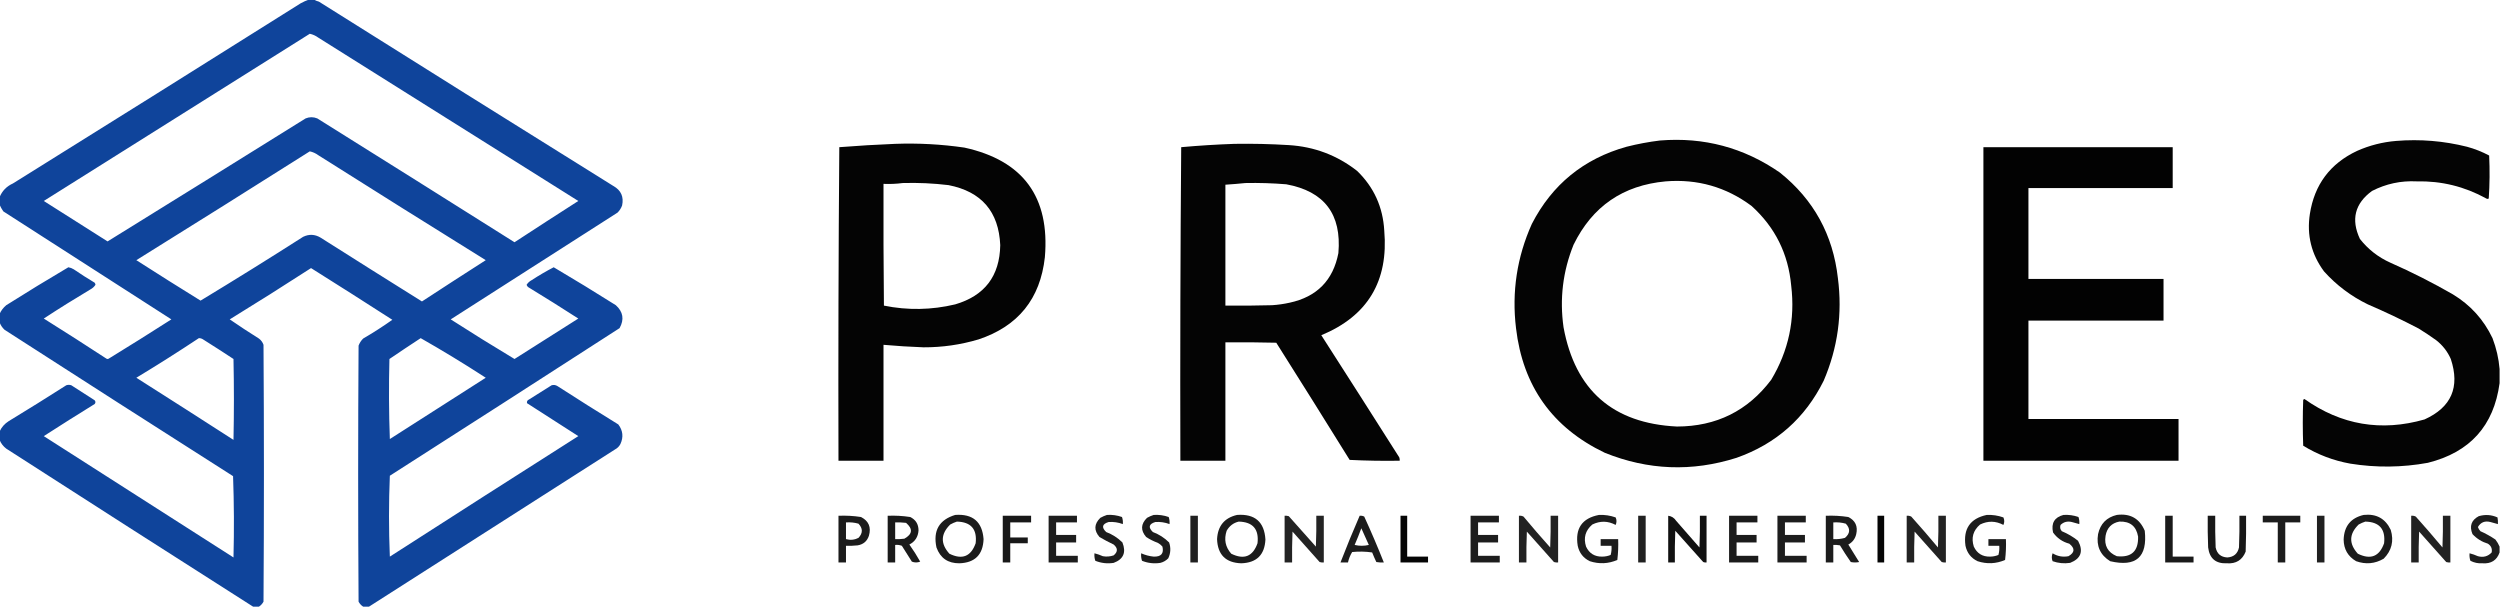 <?xml version="1.0" encoding="UTF-8"?>
<!DOCTYPE svg PUBLIC "-//W3C//DTD SVG 1.1//EN" "http://www.w3.org/Graphics/SVG/1.1/DTD/svg11.dtd">
<svg xmlns="http://www.w3.org/2000/svg" version="1.1" width="2998px" height="728px" style="shape-rendering:geometricPrecision; text-rendering:geometricPrecision; image-rendering:optimizeQuality; fill-rule:evenodd; clip-rule:evenodd" xmlns:xlink="http://www.w3.org/1999/xlink">
<g><path style="opacity:0.975" fill="#0a4099" d="M 370.5,-0.5 C 372.5,-0.5 374.5,-0.5 376.5,-0.5C 378.277,0.6 380.277,1.434 382.5,2C 499.998,75.917 617.665,149.584 735.5,223C 744.793,228.204 748.293,236.037 746,246.5C 744.789,249.759 742.956,252.592 740.5,255C 673.833,297.667 607.167,340.333 540.5,383C 565.765,399.216 591.265,415.049 617,430.5C 642.49,414.349 667.99,398.182 693.5,382C 674.002,369.416 654.335,357.083 634.5,345C 633.01,344.255 632.01,343.088 631.5,341.5C 632.998,339.171 634.998,337.337 637.5,336C 646.112,330.373 654.945,325.206 664,320.5C 689.021,335.265 713.855,350.432 738.5,366C 747.283,373.916 748.783,383.082 743,393.5C 651.301,452.697 559.468,511.697 467.5,570.5C 466.167,602.833 466.167,635.167 467.5,667.5C 542.699,619.136 618.033,570.969 693.5,523C 673,509.833 652.5,496.667 632,483.5C 631.555,481.406 632.388,479.906 634.5,479C 643.5,473.333 652.5,467.667 661.5,462C 663.971,461.294 666.305,461.627 668.5,463C 692.665,478.583 716.998,493.917 741.5,509C 747.015,516.33 747.848,524.163 744,532.5C 742.5,535.333 740.333,537.5 737.5,539C 639.102,601.858 540.769,664.691 442.5,727.5C 440.167,727.5 437.833,727.5 435.5,727.5C 433.193,726.023 431.36,724.023 430,721.5C 429.333,619.167 429.333,516.833 430,414.5C 431.198,411.274 433.031,408.441 435.5,406C 447.506,398.999 459.173,391.499 470.5,383.5C 438.156,362.67 405.656,342.003 373,321.5C 340.753,342.375 308.253,362.875 275.5,383C 286.996,390.915 298.662,398.582 310.5,406C 313.106,407.938 314.939,410.438 316,413.5C 316.667,516.167 316.667,618.833 316,721.5C 314.64,724.023 312.807,726.023 310.5,727.5C 308.167,727.5 305.833,727.5 303.5,727.5C 204.739,664.591 106.073,601.424 7.5,538C 3.789,535.145 1.123,531.645 -0.5,527.5C -0.5,524.167 -0.5,520.833 -0.5,517.5C 1.843,512.314 5.509,508.148 10.5,505C 33.668,490.917 56.668,476.584 79.5,462C 81.5,461.333 83.5,461.333 85.5,462C 94.833,468 104.167,474 113.5,480C 114.747,481.494 114.747,482.994 113.5,484.5C 93.033,497.136 72.7,509.969 52.5,523C 128.333,571.5 204.167,620 280,668.5C 280.829,635.928 280.662,603.428 279.5,571C 187.997,512.749 96.664,454.249 5.5,395.5C 2.72,392.916 0.72,389.916 -0.5,386.5C -0.5,383.167 -0.5,379.833 -0.5,376.5C 1.286,372.475 3.952,368.975 7.5,366C 32.145,350.432 56.979,335.265 82,320.5C 84.321,320.909 86.487,321.743 88.5,323C 96.664,328.583 104.997,333.916 113.5,339C 114.059,339.725 114.392,340.558 114.5,341.5C 113.002,343.829 111.002,345.663 108.5,347C 89.567,358.271 70.901,369.938 52.5,382C 77.67,397.75 102.67,413.75 127.5,430C 128.5,430.667 129.5,430.667 130.5,430C 155.668,414.584 180.668,398.917 205.5,383C 138.333,339.833 71.167,296.667 4,253.5C 2.205,250.901 0.705,248.234 -0.5,245.5C -0.5,242.5 -0.5,239.5 -0.5,236.5C 2.56,228.938 7.893,223.438 15.5,220C 130.668,148.25 245.668,76.25 360.5,4C 363.815,2.17 367.149,0.67 370.5,-0.5 Z M 371.5,40.5 C 375.127,41.28 378.46,42.78 381.5,45C 485.5,110.333 589.5,175.667 693.5,241C 667.915,257.375 642.415,273.875 617,290.5C 538.251,240.875 459.418,191.375 380.5,142C 375.816,140.091 371.15,140.091 366.5,142C 287.401,191.298 208.234,240.465 129,289.5C 103.51,273.349 78.01,257.182 52.5,241C 158.898,174.142 265.231,107.309 371.5,40.5 Z M 371.5,181.5 C 375.127,182.28 378.46,183.78 381.5,186C 448.332,228.25 515.332,270.25 582.5,312C 556.915,328.375 531.415,344.875 506,361.5C 465.416,336.125 424.916,310.625 384.5,285C 377.66,280.878 370.66,280.545 363.5,284C 322.797,310.016 281.797,335.516 240.5,360.5C 214.724,344.567 189.057,328.401 163.5,312C 233.066,268.725 302.399,225.225 371.5,181.5 Z M 238.5,405.5 C 240.308,405.491 241.975,405.991 243.5,407C 255.752,414.709 267.918,422.542 280,430.5C 280.667,462.833 280.667,495.167 280,527.5C 241.251,502.542 202.418,477.709 163.5,453C 188.902,437.642 213.902,421.808 238.5,405.5 Z M 504.5,405.5 C 530.9,420.54 556.9,436.373 582.5,453C 544.167,477.5 505.833,502 467.5,526.5C 466.333,494.505 466.167,462.505 467,430.5C 479.479,422.019 491.979,413.686 504.5,405.5 Z"/></g>
<g><path style="opacity:0.982" fill="#000000" d="M 1990.5,168.5 C 2043.27,164.191 2091.27,177.024 2134.5,207C 2174.96,239.392 2198.12,281.559 2204,333.5C 2209.53,376.101 2203.87,417.101 2187,456.5C 2164.72,501.438 2129.89,532.271 2082.5,549C 2029.1,565.963 1976.43,563.963 1924.5,543C 1861.66,512.892 1826.16,463.058 1818,393.5C 1812.78,350.02 1819.12,308.353 1837,268.5C 1861.33,221.231 1899.17,190.398 1950.5,176C 1963.82,172.634 1977.15,170.134 1990.5,168.5 Z M 1997.5,217.5 C 2035.68,214.457 2070.01,224.29 2100.5,247C 2128.69,272.519 2144.53,304.352 2148,342.5C 2152.9,383.002 2144.9,420.668 2124,455.5C 2095.86,492.738 2058.19,511.404 2011,511.5C 1934.22,507.716 1888.89,468.049 1875,392.5C 1870.16,358.378 1874.16,325.378 1887,293.5C 1909.52,247.492 1946.36,222.158 1997.5,217.5 Z"/></g>
<g><path style="opacity:0.981" fill="#000000" d="M 2997.5,442.5 C 2997.5,448.167 2997.5,453.833 2997.5,459.5C 2990.61,510.576 2961.94,542.41 2911.5,555C 2880.58,560.65 2849.58,560.983 2818.5,556C 2798.29,552.375 2779.46,545.208 2762,534.5C 2761.33,516.167 2761.33,497.833 2762,479.5C 2762.41,479.043 2762.91,478.709 2763.5,478.5C 2807.55,509.675 2855.55,517.842 2907.5,503C 2939.7,488.443 2950.2,464.276 2939,430.5C 2935.08,421.57 2929.24,414.07 2921.5,408C 2914.67,403.085 2907.67,398.419 2900.5,394C 2880.51,383.562 2860.18,373.895 2839.5,365C 2819.4,355.231 2801.9,342.064 2787,325.5C 2771.78,304.947 2766.11,281.947 2770,256.5C 2775.49,221.347 2794.32,196.181 2826.5,181C 2841.47,174.343 2857.14,170.343 2873.5,169C 2902.24,166.659 2930.58,168.993 2958.5,176C 2967.75,178.525 2976.58,182.025 2985,186.5C 2985.82,203.741 2985.66,220.907 2984.5,238C 2983.5,238.667 2982.5,238.667 2981.5,238C 2955.58,223.68 2927.75,216.846 2898,217.5C 2879.1,216.565 2861.27,220.398 2844.5,229C 2823.94,244.057 2819.11,263.223 2830,286.5C 2839.83,298.993 2851.99,308.493 2866.5,315C 2892.22,326.358 2917.22,339.025 2941.5,353C 2962.59,365.76 2978.43,383.26 2989,405.5C 2993.61,417.575 2996.44,429.909 2997.5,442.5 Z"/></g>
<g><path style="opacity:0.982" fill="#000000" d="M 1073.5,172.5 C 1101.32,171.489 1128.98,172.989 1156.5,177C 1227.01,192.466 1259.17,236.299 1253,308.5C 1247.48,358.345 1220.98,391.178 1173.5,407C 1151.98,413.41 1129.98,416.577 1107.5,416.5C 1091.47,415.919 1075.47,414.919 1059.5,413.5C 1059.5,459.833 1059.5,506.167 1059.5,552.5C 1041.5,552.5 1023.5,552.5 1005.5,552.5C 1005.17,427.165 1005.5,301.832 1006.5,176.5C 1028.94,174.729 1051.27,173.396 1073.5,172.5 Z M 1082.5,219.5 C 1100.9,218.967 1119.24,219.8 1137.5,222C 1177.05,229.778 1197.72,253.778 1199.5,294C 1198.86,330.967 1180.86,354.633 1145.5,365C 1117.08,371.783 1088.58,372.283 1060,366.5C 1059.5,317.834 1059.33,269.168 1059.5,220.5C 1067.35,220.825 1075.02,220.492 1082.5,219.5 Z"/></g>
<g><path style="opacity:0.981" fill="#000000" d="M 1480.5,172.5 C 1502.19,172.167 1523.86,172.667 1545.5,174C 1576.17,175.885 1603.51,186.219 1627.5,205C 1647.57,224.487 1658.4,248.32 1660,276.5C 1665.26,337.128 1640.09,378.961 1584.5,402C 1615.79,450.749 1646.96,499.582 1678,548.5C 1678.49,549.793 1678.66,551.127 1678.5,552.5C 1658.49,552.833 1638.49,552.5 1618.5,551.5C 1589.36,504.534 1560.03,457.7 1530.5,411C 1510.17,410.5 1489.84,410.333 1469.5,410.5C 1469.5,457.833 1469.5,505.167 1469.5,552.5C 1451.5,552.5 1433.5,552.5 1415.5,552.5C 1415.17,427.165 1415.5,301.832 1416.5,176.5C 1437.93,174.57 1459.26,173.236 1480.5,172.5 Z M 1493.5,219.5 C 1509.86,219.172 1526.2,219.672 1542.5,221C 1588.2,229.393 1609.03,256.893 1605,303.5C 1598.7,336.137 1579.2,355.97 1546.5,363C 1539.58,364.543 1532.58,365.543 1525.5,366C 1506.84,366.5 1488.17,366.667 1469.5,366.5C 1469.5,318.167 1469.5,269.833 1469.5,221.5C 1477.65,220.964 1485.65,220.297 1493.5,219.5 Z"/></g>
<g><path style="opacity:0.991" fill="#000000" d="M 2378.5,176.5 C 2454.17,176.5 2529.83,176.5 2605.5,176.5C 2605.5,192.833 2605.5,209.167 2605.5,225.5C 2547.83,225.5 2490.17,225.5 2432.5,225.5C 2432.5,261.833 2432.5,298.167 2432.5,334.5C 2486.5,334.5 2540.5,334.5 2594.5,334.5C 2594.5,351.167 2594.5,367.833 2594.5,384.5C 2540.5,384.5 2486.5,384.5 2432.5,384.5C 2432.5,423.833 2432.5,463.167 2432.5,502.5C 2492.5,502.5 2552.5,502.5 2612.5,502.5C 2612.5,519.167 2612.5,535.833 2612.5,552.5C 2534.5,552.5 2456.5,552.5 2378.5,552.5C 2378.5,427.167 2378.5,301.833 2378.5,176.5 Z"/></g>
<g><path style="opacity:0.894" fill="#000000" d="M 1145.5,617.5 C 1166.58,616.008 1177.91,625.675 1179.5,646.5C 1178.81,665.187 1169.15,674.853 1150.5,675.5C 1136.78,675.598 1127.62,669.265 1123,656.5C 1118.73,636.346 1126.23,623.346 1145.5,617.5 Z M 1147.5,625.5 C 1164.44,625.941 1171.94,634.608 1170,651.5C 1164.35,667.39 1153.85,671.557 1138.5,664C 1127.68,651.994 1128.01,640.327 1139.5,629C 1142.16,627.522 1144.82,626.355 1147.5,625.5 Z"/></g>
<g><path style="opacity:0.886" fill="#000000" d="M 1327.5,617.5 C 1333.69,617.107 1339.69,617.941 1345.5,620C 1346.44,622.719 1346.78,625.552 1346.5,628.5C 1341.02,626.437 1335.35,625.604 1329.5,626C 1321.71,628.355 1320.71,632.355 1326.5,638C 1333.93,640.795 1340.43,644.962 1346,650.5C 1350.76,662.457 1347.26,670.623 1335.5,675C 1327.9,676.173 1320.56,675.339 1313.5,672.5C 1312.52,669.572 1312.18,666.572 1312.5,663.5C 1315.91,664.367 1319.24,665.533 1322.5,667C 1326.93,667.791 1331.26,667.457 1335.5,666C 1340.64,661.718 1340.64,657.384 1335.5,653C 1329.68,650.255 1324.01,647.255 1318.5,644C 1311.63,636.048 1311.97,628.381 1319.5,621C 1322.16,619.522 1324.82,618.355 1327.5,617.5 Z"/></g>
<g><path style="opacity:0.889" fill="#000000" d="M 1383.5,617.5 C 1389.69,617.107 1395.69,617.941 1401.5,620C 1402.44,622.719 1402.78,625.552 1402.5,628.5C 1397.02,626.437 1391.35,625.604 1385.5,626C 1377.71,628.355 1376.71,632.355 1382.5,638C 1389.93,640.795 1396.43,644.962 1402,650.5C 1404.22,656.977 1403.89,663.311 1401,669.5C 1398.37,672.231 1395.21,674.064 1391.5,675C 1383.9,676.173 1376.56,675.339 1369.5,672.5C 1368.52,669.572 1368.18,666.572 1368.5,663.5C 1373.26,665.64 1378.26,666.973 1383.5,667.5C 1392.41,667.781 1395.91,663.781 1394,655.5C 1392.44,653.641 1390.61,652.141 1388.5,651C 1383.55,649.194 1378.89,646.861 1374.5,644C 1367.63,636.048 1367.97,628.381 1375.5,621C 1378.16,619.522 1380.82,618.355 1383.5,617.5 Z"/></g>
<g><path style="opacity:0.892" fill="#000000" d="M 1483.5,617.5 C 1504.88,615.996 1516.22,625.829 1517.5,647C 1516.59,665.415 1506.92,674.915 1488.5,675.5C 1469.87,674.872 1460.21,665.205 1459.5,646.5C 1460.35,630.666 1468.35,620.999 1483.5,617.5 Z M 1485.5,625.5 C 1502.43,625.932 1509.93,634.598 1508,651.5C 1502.35,667.39 1491.85,671.557 1476.5,664C 1469.43,656 1467.59,646.834 1471,636.5C 1474.32,630.66 1479.15,626.993 1485.5,625.5 Z"/></g>
<g><path style="opacity:0.888" fill="#000000" d="M 1917.5,617.5 C 1924.38,617.202 1931.04,618.202 1937.5,620.5C 1938.83,623.5 1938.83,626.5 1937.5,629.5C 1928.23,624.564 1918.9,624.397 1909.5,629C 1901.17,636.137 1898.67,644.97 1902,655.5C 1905.86,663.686 1912.36,667.686 1921.5,667.5C 1924.97,667.466 1928.3,666.8 1931.5,665.5C 1932.49,661.893 1932.82,658.226 1932.5,654.5C 1928.17,654.5 1923.83,654.5 1919.5,654.5C 1919.5,651.833 1919.5,649.167 1919.5,646.5C 1926.5,646.5 1933.5,646.5 1940.5,646.5C 1940.83,654.86 1940.5,663.193 1939.5,671.5C 1928.7,676.142 1917.7,676.642 1906.5,673C 1898.68,669.218 1893.85,663.051 1892,654.5C 1888.68,633.754 1897.18,621.421 1917.5,617.5 Z"/></g>
<g><path style="opacity:0.89" fill="#000000" d="M 2382.5,617.5 C 2389.38,617.202 2396.04,618.202 2402.5,620.5C 2403.83,623.5 2403.83,626.5 2402.5,629.5C 2393.23,624.564 2383.9,624.397 2374.5,629C 2366.17,636.137 2363.67,644.97 2367,655.5C 2370.86,663.686 2377.36,667.686 2386.5,667.5C 2389.97,667.466 2393.3,666.8 2396.5,665.5C 2397.49,661.893 2397.82,658.226 2397.5,654.5C 2393.17,654.5 2388.83,654.5 2384.5,654.5C 2384.5,651.833 2384.5,649.167 2384.5,646.5C 2391.5,646.5 2398.5,646.5 2405.5,646.5C 2405.83,654.86 2405.5,663.193 2404.5,671.5C 2393.7,676.142 2382.7,676.642 2371.5,673C 2363.7,669.255 2358.86,663.088 2357,654.5C 2354.18,634.078 2362.68,621.745 2382.5,617.5 Z"/></g>
<g><path style="opacity:0.89" fill="#000000" d="M 2474.5,617.5 C 2480.69,617.107 2486.69,617.941 2492.5,620C 2493.44,622.719 2493.78,625.552 2493.5,628.5C 2490.52,627.683 2487.52,626.849 2484.5,626C 2479.29,624.706 2474.79,625.872 2471,629.5C 2470.06,632.347 2470.56,634.847 2472.5,637C 2479.58,639.951 2486.08,643.785 2492,648.5C 2498.71,661.029 2495.55,669.862 2482.5,675C 2475.3,676.054 2468.3,675.388 2461.5,673C 2460.21,669.875 2460.21,666.709 2461.5,663.5C 2467.37,667.14 2473.7,668.307 2480.5,667C 2488.17,662.609 2488.5,657.609 2481.5,652C 2473.32,649.803 2466.82,645.303 2462,638.5C 2459.57,627.339 2463.74,620.339 2474.5,617.5 Z"/></g>
<g><path style="opacity:0.892" fill="#000000" d="M 2538.5,617.5 C 2554.6,615.46 2565.77,621.793 2572,636.5C 2575.38,668.115 2561.55,680.282 2530.5,673C 2518.5,665.494 2513.67,654.661 2516,640.5C 2518.75,628.068 2526.25,620.401 2538.5,617.5 Z M 2541.5,625.5 C 2554.34,624.985 2561.84,630.985 2564,643.5C 2564.46,661.042 2555.96,668.875 2538.5,667C 2527.63,662.426 2523.13,654.259 2525,642.5C 2526.71,632.961 2532.21,627.295 2541.5,625.5 Z"/></g>
<g><path style="opacity:0.893" fill="#000000" d="M 2834.5,617.5 C 2849.76,615.872 2860.59,621.872 2867,635.5C 2870.97,648.795 2868.13,660.295 2858.5,670C 2848.04,676.093 2837.04,677.093 2825.5,673C 2815.63,667.267 2810.63,658.6 2810.5,647C 2811.09,630.931 2819.09,621.097 2834.5,617.5 Z M 2836.5,625.5 C 2853.4,625.903 2860.9,634.57 2859,651.5C 2853.35,667.39 2842.85,671.557 2827.5,664C 2816.6,651.953 2816.94,640.287 2828.5,629C 2831.16,627.522 2833.82,626.355 2836.5,625.5 Z"/></g>
<g><path style="opacity:0.886" fill="#000000" d="M 2997.5,655.5 C 2997.5,657.833 2997.5,660.167 2997.5,662.5C 2994.18,671.93 2987.35,676.263 2977,675.5C 2971.87,675.838 2967.04,674.838 2962.5,672.5C 2961.52,669.572 2961.18,666.572 2961.5,663.5C 2964.91,664.367 2968.24,665.533 2971.5,667C 2978.01,668.759 2983.51,667.259 2988,662.5C 2988.86,658.048 2987.36,654.548 2983.5,652C 2976.27,649.807 2970.11,645.974 2965,640.5C 2961.09,630.955 2963.59,623.788 2972.5,619C 2980.23,616.734 2987.73,617.234 2995,620.5C 2995.5,623.146 2995.66,625.813 2995.5,628.5C 2992.52,627.683 2989.52,626.849 2986.5,626C 2979.91,624.303 2974.91,626.303 2971.5,632C 2972.13,633.892 2973.13,635.559 2974.5,637C 2980.82,639.826 2986.82,643.159 2992.5,647C 2994.59,649.682 2996.25,652.516 2997.5,655.5 Z"/></g>
<g><path style="opacity:0.892" fill="#000000" d="M 1005.5,618.5 C 1014.57,618.119 1023.57,618.619 1032.5,620C 1041.79,624.757 1044.95,632.257 1042,642.5C 1039.83,649.01 1035.33,652.843 1028.5,654C 1023.85,654.499 1019.18,654.666 1014.5,654.5C 1014.5,661.167 1014.5,667.833 1014.5,674.5C 1011.5,674.5 1008.5,674.5 1005.5,674.5C 1005.5,655.833 1005.5,637.167 1005.5,618.5 Z M 1014.5,626.5 C 1019.63,626.112 1024.63,626.612 1029.5,628C 1034.83,633.667 1034.83,639.333 1029.5,645C 1024.68,647.472 1019.68,647.972 1014.5,646.5C 1014.5,639.833 1014.5,633.167 1014.5,626.5 Z"/></g>
<g><path style="opacity:0.895" fill="#000000" d="M 1064.5,618.5 C 1073.57,618.119 1082.57,618.619 1091.5,620C 1098.1,623.184 1101.43,628.517 1101.5,636C 1101.01,643.807 1097.34,649.474 1090.5,653C 1095.21,659.58 1099.54,666.413 1103.5,673.5C 1100.17,674.833 1096.83,674.833 1093.5,673.5C 1089.5,667.167 1085.5,660.833 1081.5,654.5C 1078.91,653.52 1076.25,653.187 1073.5,653.5C 1073.5,660.5 1073.5,667.5 1073.5,674.5C 1070.5,674.5 1067.5,674.5 1064.5,674.5C 1064.5,655.833 1064.5,637.167 1064.5,618.5 Z M 1073.5,626.5 C 1077.85,626.334 1082.18,626.501 1086.5,627C 1094.95,634.217 1094.28,640.551 1084.5,646C 1080.85,646.499 1077.18,646.665 1073.5,646.5C 1073.5,639.833 1073.5,633.167 1073.5,626.5 Z"/></g>
<g><path style="opacity:0.903" fill="#000000" d="M 1202.5,618.5 C 1213.83,618.5 1225.17,618.5 1236.5,618.5C 1236.5,621.167 1236.5,623.833 1236.5,626.5C 1228.17,626.5 1219.83,626.5 1211.5,626.5C 1211.5,632.5 1211.5,638.5 1211.5,644.5C 1218.5,644.5 1225.5,644.5 1232.5,644.5C 1232.5,646.833 1232.5,649.167 1232.5,651.5C 1225.5,651.5 1218.5,651.5 1211.5,651.5C 1211.5,659.167 1211.5,666.833 1211.5,674.5C 1208.5,674.5 1205.5,674.5 1202.5,674.5C 1202.5,655.833 1202.5,637.167 1202.5,618.5 Z"/></g>
<g><path style="opacity:0.884" fill="#000000" d="M 1257.5,618.5 C 1268.83,618.5 1280.17,618.5 1291.5,618.5C 1291.5,621.167 1291.5,623.833 1291.5,626.5C 1283.17,626.5 1274.83,626.5 1266.5,626.5C 1266.5,631.5 1266.5,636.5 1266.5,641.5C 1274.5,641.5 1282.5,641.5 1290.5,641.5C 1290.5,644.5 1290.5,647.5 1290.5,650.5C 1282.5,650.5 1274.5,650.5 1266.5,650.5C 1266.5,655.833 1266.5,661.167 1266.5,666.5C 1275.17,666.5 1283.83,666.5 1292.5,666.5C 1292.5,669.167 1292.5,671.833 1292.5,674.5C 1280.83,674.5 1269.17,674.5 1257.5,674.5C 1257.5,655.833 1257.5,637.167 1257.5,618.5 Z"/></g>
<g><path style="opacity:0.873" fill="#000000" d="M 1427.5,618.5 C 1430.5,618.5 1433.5,618.5 1436.5,618.5C 1436.5,637.167 1436.5,655.833 1436.5,674.5C 1433.5,674.5 1430.5,674.5 1427.5,674.5C 1427.5,655.833 1427.5,637.167 1427.5,618.5 Z"/></g>
<g><path style="opacity:0.863" fill="#000000" d="M 1540.5,618.5 C 1542.2,618.34 1543.87,618.506 1545.5,619C 1556.33,631.167 1567.17,643.333 1578,655.5C 1578.5,643.171 1578.67,630.838 1578.5,618.5C 1581.5,618.5 1584.5,618.5 1587.5,618.5C 1587.5,637.167 1587.5,655.833 1587.5,674.5C 1585.8,674.66 1584.13,674.494 1582.5,674C 1571.67,661.833 1560.83,649.667 1550,637.5C 1549.5,649.829 1549.33,662.162 1549.5,674.5C 1546.5,674.5 1543.5,674.5 1540.5,674.5C 1540.5,655.833 1540.5,637.167 1540.5,618.5 Z"/></g>
<g><path style="opacity:0.889" fill="#000000" d="M 1630.5,618.5 C 1632.47,618.261 1634.3,618.594 1636,619.5C 1644.33,637.665 1652.16,655.998 1659.5,674.5C 1656.48,674.665 1653.48,674.498 1650.5,674C 1648.7,670.24 1647.04,666.407 1645.5,662.5C 1637.52,661.335 1629.52,661.168 1621.5,662C 1619.14,665.907 1617.48,670.073 1616.5,674.5C 1613.5,674.5 1610.5,674.5 1607.5,674.5C 1614.77,655.684 1622.44,637.017 1630.5,618.5 Z M 1632.5,633.5 C 1635.48,640.065 1638.48,646.732 1641.5,653.5C 1635.83,654.833 1630.17,654.833 1624.5,653.5C 1627.37,646.889 1630.04,640.222 1632.5,633.5 Z"/></g>
<g><path style="opacity:0.977" fill="#000000" d="M 1679.5,618.5 C 1682.17,618.5 1684.83,618.5 1687.5,618.5C 1687.5,634.833 1687.5,651.167 1687.5,667.5C 1695.83,667.5 1704.17,667.5 1712.5,667.5C 1712.5,669.833 1712.5,672.167 1712.5,674.5C 1701.5,674.5 1690.5,674.5 1679.5,674.5C 1679.5,655.833 1679.5,637.167 1679.5,618.5 Z"/></g>
<g><path style="opacity:0.885" fill="#000000" d="M 1763.5,618.5 C 1774.83,618.5 1786.17,618.5 1797.5,618.5C 1797.5,621.167 1797.5,623.833 1797.5,626.5C 1789.17,626.5 1780.83,626.5 1772.5,626.5C 1772.5,631.5 1772.5,636.5 1772.5,641.5C 1780.5,641.5 1788.5,641.5 1796.5,641.5C 1796.5,644.5 1796.5,647.5 1796.5,650.5C 1788.5,650.5 1780.5,650.5 1772.5,650.5C 1772.5,655.833 1772.5,661.167 1772.5,666.5C 1781.17,666.5 1789.83,666.5 1798.5,666.5C 1798.5,669.167 1798.5,671.833 1798.5,674.5C 1786.83,674.5 1775.17,674.5 1763.5,674.5C 1763.5,655.833 1763.5,637.167 1763.5,618.5 Z"/></g>
<g><path style="opacity:0.865" fill="#000000" d="M 1821.5,618.5 C 1823.47,618.261 1825.3,618.594 1827,619.5C 1837.43,632.02 1848.1,644.353 1859,656.5C 1859.5,643.838 1859.67,631.171 1859.5,618.5C 1862.5,618.5 1865.5,618.5 1868.5,618.5C 1868.5,637.167 1868.5,655.833 1868.5,674.5C 1866.8,674.66 1865.13,674.494 1863.5,674C 1852.67,661.833 1841.83,649.667 1831,637.5C 1830.5,649.829 1830.33,662.162 1830.5,674.5C 1827.5,674.5 1824.5,674.5 1821.5,674.5C 1821.5,655.833 1821.5,637.167 1821.5,618.5 Z"/></g>
<g><path style="opacity:0.873" fill="#000000" d="M 1964.5,618.5 C 1967.5,618.5 1970.5,618.5 1973.5,618.5C 1973.5,637.167 1973.5,655.833 1973.5,674.5C 1970.5,674.5 1967.5,674.5 1964.5,674.5C 1964.5,655.833 1964.5,637.167 1964.5,618.5 Z"/></g>
<g><path style="opacity:0.93" fill="#000000" d="M 2000.5,618.5 C 2004.5,618.971 2007.67,620.971 2010,624.5C 2019.33,635.167 2028.67,645.833 2038,656.5C 2038.5,643.838 2038.67,631.171 2038.5,618.5C 2041.17,618.5 2043.83,618.5 2046.5,618.5C 2046.5,637.167 2046.5,655.833 2046.5,674.5C 2045.13,674.657 2043.79,674.49 2042.5,674C 2031.33,661.5 2020.17,649 2009,636.5C 2008.5,649.162 2008.33,661.829 2008.5,674.5C 2005.83,674.5 2003.17,674.5 2000.5,674.5C 2000.5,655.833 2000.5,637.167 2000.5,618.5 Z"/></g>
<g><path style="opacity:0.894" fill="#000000" d="M 2073.5,618.5 C 2084.83,618.5 2096.17,618.5 2107.5,618.5C 2107.5,621.167 2107.5,623.833 2107.5,626.5C 2099.17,626.5 2090.83,626.5 2082.5,626.5C 2082.5,631.5 2082.5,636.5 2082.5,641.5C 2090.5,641.5 2098.5,641.5 2106.5,641.5C 2106.5,644.5 2106.5,647.5 2106.5,650.5C 2098.5,650.5 2090.5,650.5 2082.5,650.5C 2082.5,655.833 2082.5,661.167 2082.5,666.5C 2091.17,666.5 2099.83,666.5 2108.5,666.5C 2108.5,669.167 2108.5,671.833 2108.5,674.5C 2096.83,674.5 2085.17,674.5 2073.5,674.5C 2073.5,655.833 2073.5,637.167 2073.5,618.5 Z"/></g>
<g><path style="opacity:0.884" fill="#000000" d="M 2131.5,618.5 C 2142.83,618.5 2154.17,618.5 2165.5,618.5C 2165.5,621.167 2165.5,623.833 2165.5,626.5C 2157.17,626.5 2148.83,626.5 2140.5,626.5C 2140.5,631.5 2140.5,636.5 2140.5,641.5C 2148.5,641.5 2156.5,641.5 2164.5,641.5C 2164.5,644.5 2164.5,647.5 2164.5,650.5C 2156.5,650.5 2148.5,650.5 2140.5,650.5C 2140.5,655.833 2140.5,661.167 2140.5,666.5C 2149.17,666.5 2157.83,666.5 2166.5,666.5C 2166.5,669.167 2166.5,671.833 2166.5,674.5C 2154.83,674.5 2143.17,674.5 2131.5,674.5C 2131.5,655.833 2131.5,637.167 2131.5,618.5 Z"/></g>
<g><path style="opacity:0.889" fill="#000000" d="M 2189.5,618.5 C 2198.57,618.119 2207.57,618.619 2216.5,620C 2224.95,624.24 2228.12,631.073 2226,640.5C 2224.69,646.134 2221.53,650.301 2216.5,653C 2220.82,659.99 2225.15,666.99 2229.5,674C 2226.17,674.667 2222.83,674.667 2219.5,674C 2214.92,667.504 2210.58,660.837 2206.5,654C 2203.85,653.503 2201.19,653.336 2198.5,653.5C 2198.5,660.5 2198.5,667.5 2198.5,674.5C 2195.5,674.5 2192.5,674.5 2189.5,674.5C 2189.5,655.833 2189.5,637.167 2189.5,618.5 Z M 2198.5,626.5 C 2203.63,626.112 2208.63,626.612 2213.5,628C 2219.11,633.999 2218.78,639.666 2212.5,645C 2207.93,646.309 2203.27,646.809 2198.5,646.5C 2198.5,639.833 2198.5,633.167 2198.5,626.5 Z"/></g>
<g><path style="opacity:0.982" fill="#000000" d="M 2251.5,618.5 C 2254.17,618.5 2256.83,618.5 2259.5,618.5C 2259.5,637.167 2259.5,655.833 2259.5,674.5C 2256.83,674.5 2254.17,674.5 2251.5,674.5C 2251.5,655.833 2251.5,637.167 2251.5,618.5 Z"/></g>
<g><path style="opacity:0.867" fill="#000000" d="M 2286.5,618.5 C 2288.47,618.261 2290.3,618.594 2292,619.5C 2302.9,631.647 2313.57,643.98 2324,656.5C 2324.5,643.838 2324.67,631.171 2324.5,618.5C 2327.5,618.5 2330.5,618.5 2333.5,618.5C 2333.5,637.167 2333.5,655.833 2333.5,674.5C 2331.8,674.66 2330.13,674.494 2328.5,674C 2317.67,661.833 2306.83,649.667 2296,637.5C 2295.5,649.829 2295.33,662.162 2295.5,674.5C 2292.5,674.5 2289.5,674.5 2286.5,674.5C 2286.5,655.833 2286.5,637.167 2286.5,618.5 Z"/></g>
<g><path style="opacity:0.897" fill="#000000" d="M 2596.5,618.5 C 2599.5,618.5 2602.5,618.5 2605.5,618.5C 2605.5,634.833 2605.5,651.167 2605.5,667.5C 2613.83,667.5 2622.17,667.5 2630.5,667.5C 2630.5,669.833 2630.5,672.167 2630.5,674.5C 2619.17,674.5 2607.83,674.5 2596.5,674.5C 2596.5,655.833 2596.5,637.167 2596.5,618.5 Z"/></g>
<g><path style="opacity:0.903" fill="#000000" d="M 2647.5,618.5 C 2650.5,618.5 2653.5,618.5 2656.5,618.5C 2656.33,631.171 2656.5,643.838 2657,656.5C 2658.6,664.098 2663.26,668.098 2671,668.5C 2678.72,667.984 2683.39,663.984 2685,656.5C 2685.5,643.838 2685.67,631.171 2685.5,618.5C 2688.17,618.5 2690.83,618.5 2693.5,618.5C 2693.67,632.837 2693.5,647.171 2693,661.5C 2688.97,671.603 2681.47,676.27 2670.5,675.5C 2657.15,676.076 2649.65,669.743 2648,656.5C 2647.5,643.838 2647.33,631.171 2647.5,618.5 Z"/></g>
<g><path style="opacity:0.89" fill="#000000" d="M 2713.5,618.5 C 2728.5,618.5 2743.5,618.5 2758.5,618.5C 2758.5,621.167 2758.5,623.833 2758.5,626.5C 2752.5,626.5 2746.5,626.5 2740.5,626.5C 2740.5,642.5 2740.5,658.5 2740.5,674.5C 2737.5,674.5 2734.5,674.5 2731.5,674.5C 2731.5,658.5 2731.5,642.5 2731.5,626.5C 2725.5,626.5 2719.5,626.5 2713.5,626.5C 2713.5,623.833 2713.5,621.167 2713.5,618.5 Z"/></g>
<g><path style="opacity:0.873" fill="#000000" d="M 2778.5,618.5 C 2781.5,618.5 2784.5,618.5 2787.5,618.5C 2787.5,637.167 2787.5,655.833 2787.5,674.5C 2784.5,674.5 2781.5,674.5 2778.5,674.5C 2778.5,655.833 2778.5,637.167 2778.5,618.5 Z"/></g>
<g><path style="opacity:0.867" fill="#000000" d="M 2891.5,618.5 C 2893.47,618.261 2895.3,618.594 2897,619.5C 2907.9,631.647 2918.57,643.98 2929,656.5C 2929.5,643.838 2929.67,631.171 2929.5,618.5C 2932.5,618.5 2935.5,618.5 2938.5,618.5C 2938.5,637.167 2938.5,655.833 2938.5,674.5C 2936.8,674.66 2935.13,674.494 2933.5,674C 2922.67,661.833 2911.83,649.667 2901,637.5C 2900.5,649.829 2900.33,662.162 2900.5,674.5C 2897.5,674.5 2894.5,674.5 2891.5,674.5C 2891.5,655.833 2891.5,637.167 2891.5,618.5 Z"/></g>
</svg>
